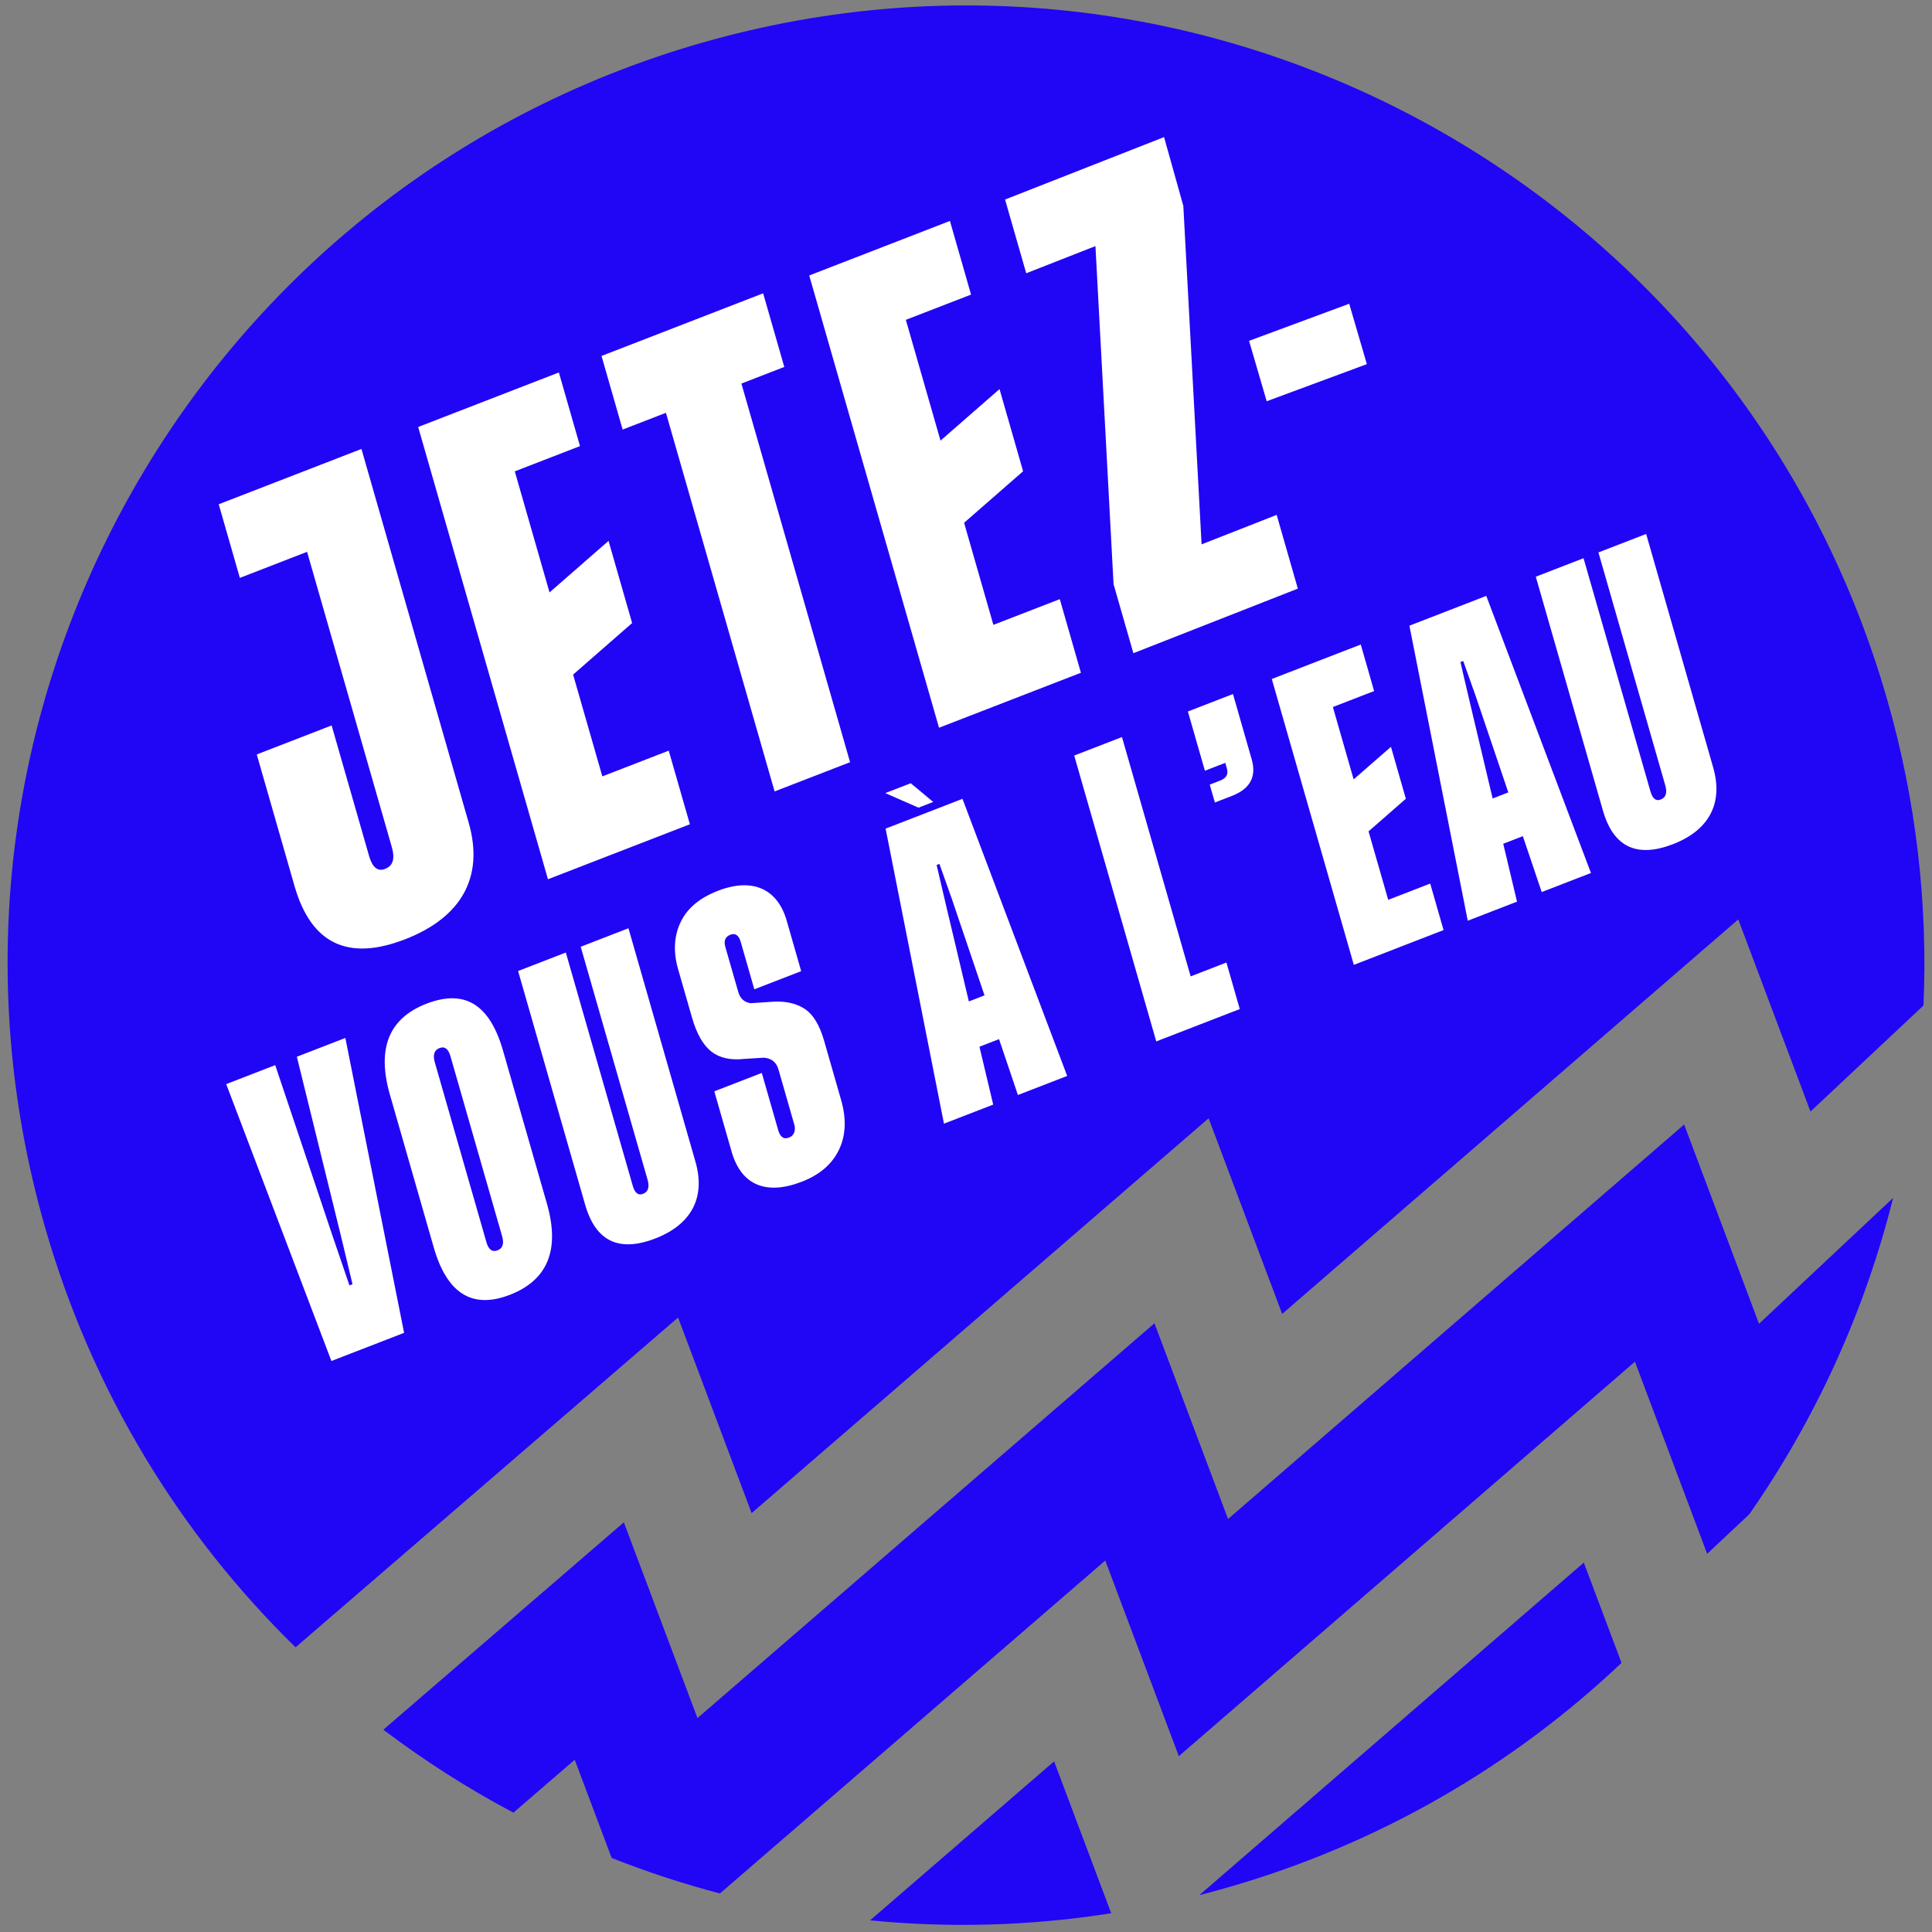 <?xml version="1.0" encoding="UTF-8"?>
<svg width="175px" height="175px" viewBox="0 0 175 175" version="1.1" xmlns="http://www.w3.org/2000/svg" xmlns:xlink="http://www.w3.org/1999/xlink">
    <rect x="0" y="0" width="175" height="175" fill="#808080" stroke="none"/>
    <title>bloc-logo</title>
    <g id="Page-1" stroke="none" stroke-width="1" fill="none" fill-rule="evenodd">
        <g id="bloc-logo" transform="translate(0.688, 0.492)" fill-rule="nonzero">
            <path d="M62.89,3.381 C16.813,16.583 -9.828,64.609 3.384,110.65 C7.683,125.632 15.676,138.555 26.086,148.72 L60.732,118.848 L67.394,136.565 L108.788,100.802 L115.45,118.522 L156.764,82.789 L163.305,100.192 L173.54,90.586 C173.951,81.22 172.838,71.85 170.242,62.842 C157.031,16.8 108.968,-9.82 62.89,3.382" id="Shape" fill="#2105F5"></path>
            <path d="M94.794,159.051 L78.124,173.453 C85.286,174.153 92.615,173.969 99.967,172.81 L94.794,159.051 Z" id="Path" fill="#2105F5"></path>
            <path d="M54.716,167.802 C57.919,169.067 61.193,170.141 64.522,171.018 L99.428,140.861 L106.09,158.582 L147.404,122.849 L153.946,140.252 L157.766,136.666 C163.812,127.985 168.226,118.276 170.791,108.014 L158.645,119.414 L151.862,101.367 L110.548,137.1 L103.883,119.37 L62.488,155.133 L55.821,137.401 L34.036,156.184 C37.756,159 41.695,161.513 45.816,163.698 L51.372,158.907 L54.716,167.802 L54.716,167.802 Z" id="Path" fill="#2105F5"></path>
            <path d="M142.773,141.048 L107.949,171.168 C108.789,170.954 109.626,170.728 110.465,170.488 C124.316,166.518 136.405,159.395 146.189,150.132 L142.773,141.048 Z" id="Path" fill="#2105F5"></path>
            <polygon id="Path" fill="#FFFFFF" points="30.132 111.205 31.242 115.832 30.965 115.938 29.441 111.473 24.241 95.986 19.802 97.706 29.33 122.787 35.915 120.237 30.594 93.525 26.2 95.226"></polygon>
            <path d="M44.79,111.474 C44.986,112.156 44.85,112.581 44.378,112.764 C43.905,112.946 43.567,112.706 43.371,112.024 L38.698,95.738 C38.502,95.055 38.648,94.626 39.119,94.443 C39.592,94.26 39.921,94.505 40.116,95.188 L44.79,111.474 L44.79,111.474 Z M37.93,90.428 C34.529,91.746 33.432,94.491 34.627,98.654 L38.598,112.49 C39.801,116.68 42.094,118.11 45.495,116.792 C48.932,115.46 50.051,112.708 48.848,108.519 L44.878,94.682 C43.653,90.414 41.355,89.102 37.93,90.428 Z M57.977,106.394 C58.153,107.054 58.017,107.464 57.566,107.639 C57.132,107.823 56.816,107.573 56.627,106.918 L50.564,85.788 L46.241,87.462 L52.319,108.646 C53.269,111.951 55.389,112.959 58.676,111.686 C61.893,110.439 63.25,108.025 62.309,104.746 L56.237,83.588 L51.913,85.264 L57.977,106.394 L57.977,106.394 Z M69.483,90.233 L67.308,90.377 C66.736,90.301 66.355,89.959 66.183,89.357 L65.011,85.275 C64.854,84.726 65.004,84.355 65.465,84.176 C65.915,84.002 66.232,84.221 66.405,84.823 L67.638,89.118 L71.883,87.475 L70.57,82.899 C69.744,80.02 67.484,78.979 64.337,80.198 C62.687,80.837 61.56,81.778 60.961,83.038 C60.361,84.295 60.284,85.723 60.733,87.288 L61.993,91.678 C62.42,93.163 63.008,94.185 63.75,94.76 C64.491,95.336 65.478,95.562 66.72,95.423 L68.495,95.315 C69.186,95.36 69.636,95.721 69.824,96.375 L71.264,101.395 C71.414,101.915 71.215,102.381 70.798,102.541 C70.318,102.743 69.985,102.516 69.801,101.873 L68.314,96.693 L64.014,98.36 L65.584,103.834 C66.444,106.832 68.674,107.812 71.947,106.544 C73.551,105.922 74.673,104.967 75.299,103.668 C75.926,102.369 75.995,100.871 75.499,99.144 L73.959,93.778 C73.559,92.388 72.996,91.445 72.273,90.937 C71.539,90.433 70.613,90.197 69.483,90.233" id="Shape" fill="#FFFFFF"></path>
            <path d="M82.508,72.666 L83.846,72.149 L81.809,70.454 L79.502,71.347 L82.508,72.666 Z M87.07,90.216 L84.931,81.2 L84.151,77.858 L84.405,77.761 L85.542,80.964 L88.488,89.667 L87.07,90.217 L87.07,90.216 Z M79.53,74.564 L84.816,101.29 L89.276,99.561 L88.03,94.32 L89.805,93.632 L91.514,98.694 L95.977,96.966 L86.493,71.866 L79.53,74.564 L79.53,74.564 Z M100.94,66.269 L96.614,67.945 L104.045,93.838 L111.61,90.908 L110.4,86.693 L107.161,87.948 L100.94,66.269 Z M108.452,69.321 L110.297,68.606 L110.447,69.128 C110.592,69.636 110.39,69.998 109.836,70.213 L108.89,70.579 L109.356,72.199 L110.911,71.596 C112.549,70.961 113.141,69.854 112.691,68.287 L110.994,62.373 L106.911,63.955 L108.451,69.321 L108.452,69.321 Z M121.876,69.934 L120.044,63.55 L123.779,62.103 L122.57,57.888 L114.51,61.011 L118.083,73.461 L119.434,78.167 L121.941,86.905 L130.07,83.755 L128.86,79.541 L125.056,81.015 L123.275,74.812 L126.655,71.859 L125.305,67.154 L121.925,70.105 L121.876,69.934 Z M134.515,71.833 L132.377,62.818 L131.597,59.476 L131.85,59.378 L132.988,62.581 L135.934,71.284 L134.515,71.834 L134.515,71.833 Z M126.975,56.183 L132.261,82.907 L136.723,81.178 L135.475,75.938 L137.251,75.248 L138.959,80.311 L143.421,78.583 L133.939,53.483 L126.974,56.183 L126.975,56.183 Z M32.051,40.175 L19.124,45.183 L21.038,51.853 L27.127,49.493 L34.807,76.254 C35.105,77.291 34.904,77.934 34.212,78.203 C33.543,78.486 33.045,78.09 32.747,77.053 L29.351,65.218 L22.569,67.845 L25.989,79.765 C27.49,84.995 30.827,86.595 36.004,84.588 C41.054,82.632 43.194,79.004 41.766,74.028 L32.052,40.175 L32.051,40.175 Z M59.886,67.502 L53.871,69.832 L51.224,60.612 L56.569,55.944 L54.433,48.501 L49.088,53.169 L48.839,52.303 L45.942,42.203 L51.848,39.915 L49.934,33.245 L37.19,38.184 L43.012,58.476 L45.148,65.918 L48.946,79.151 L61.801,74.171 L59.886,67.502 Z M76.312,68.548 L66.469,34.25 L70.352,32.746 L68.438,26.076 L53.798,31.749 L55.711,38.418 L59.632,36.899 L69.475,71.197 L76.312,68.548 Z M95.308,53.778 L89.292,56.108 L86.639,46.862 L91.984,42.195 L89.848,34.752 L84.503,39.42 L84.262,38.579 L81.363,28.479 L87.27,26.192 L85.356,19.521 L72.612,24.46 L78.427,44.726 L80.563,52.168 L84.368,65.427 L97.221,60.447 L95.308,53.778 Z M108.151,48.816 L114.953,46.146 L116.87,52.826 L101.973,58.675 L100.178,52.42 L98.537,21.799 L92.267,24.261 L90.35,17.581 L104.752,11.925 L106.497,18.154 L108.151,48.816 Z M112.451,30.381 L121.524,27.021 L123.121,32.492 L114.048,35.853 L112.451,30.381 Z M144.097,49.548 L150.161,70.678 C150.338,71.338 150.2,71.748 149.751,71.923 C149.315,72.106 149.001,71.856 148.811,71.2 L142.748,50.07 L138.424,51.746 L144.504,72.929 C145.452,76.235 147.574,77.242 150.86,75.969 C154.077,74.723 155.433,72.309 154.493,69.029 L148.42,47.873 L144.097,49.548 L144.097,49.548 Z" id="Shape" fill="#FFFFFF"></path>
        </g>
    </g>
</svg>